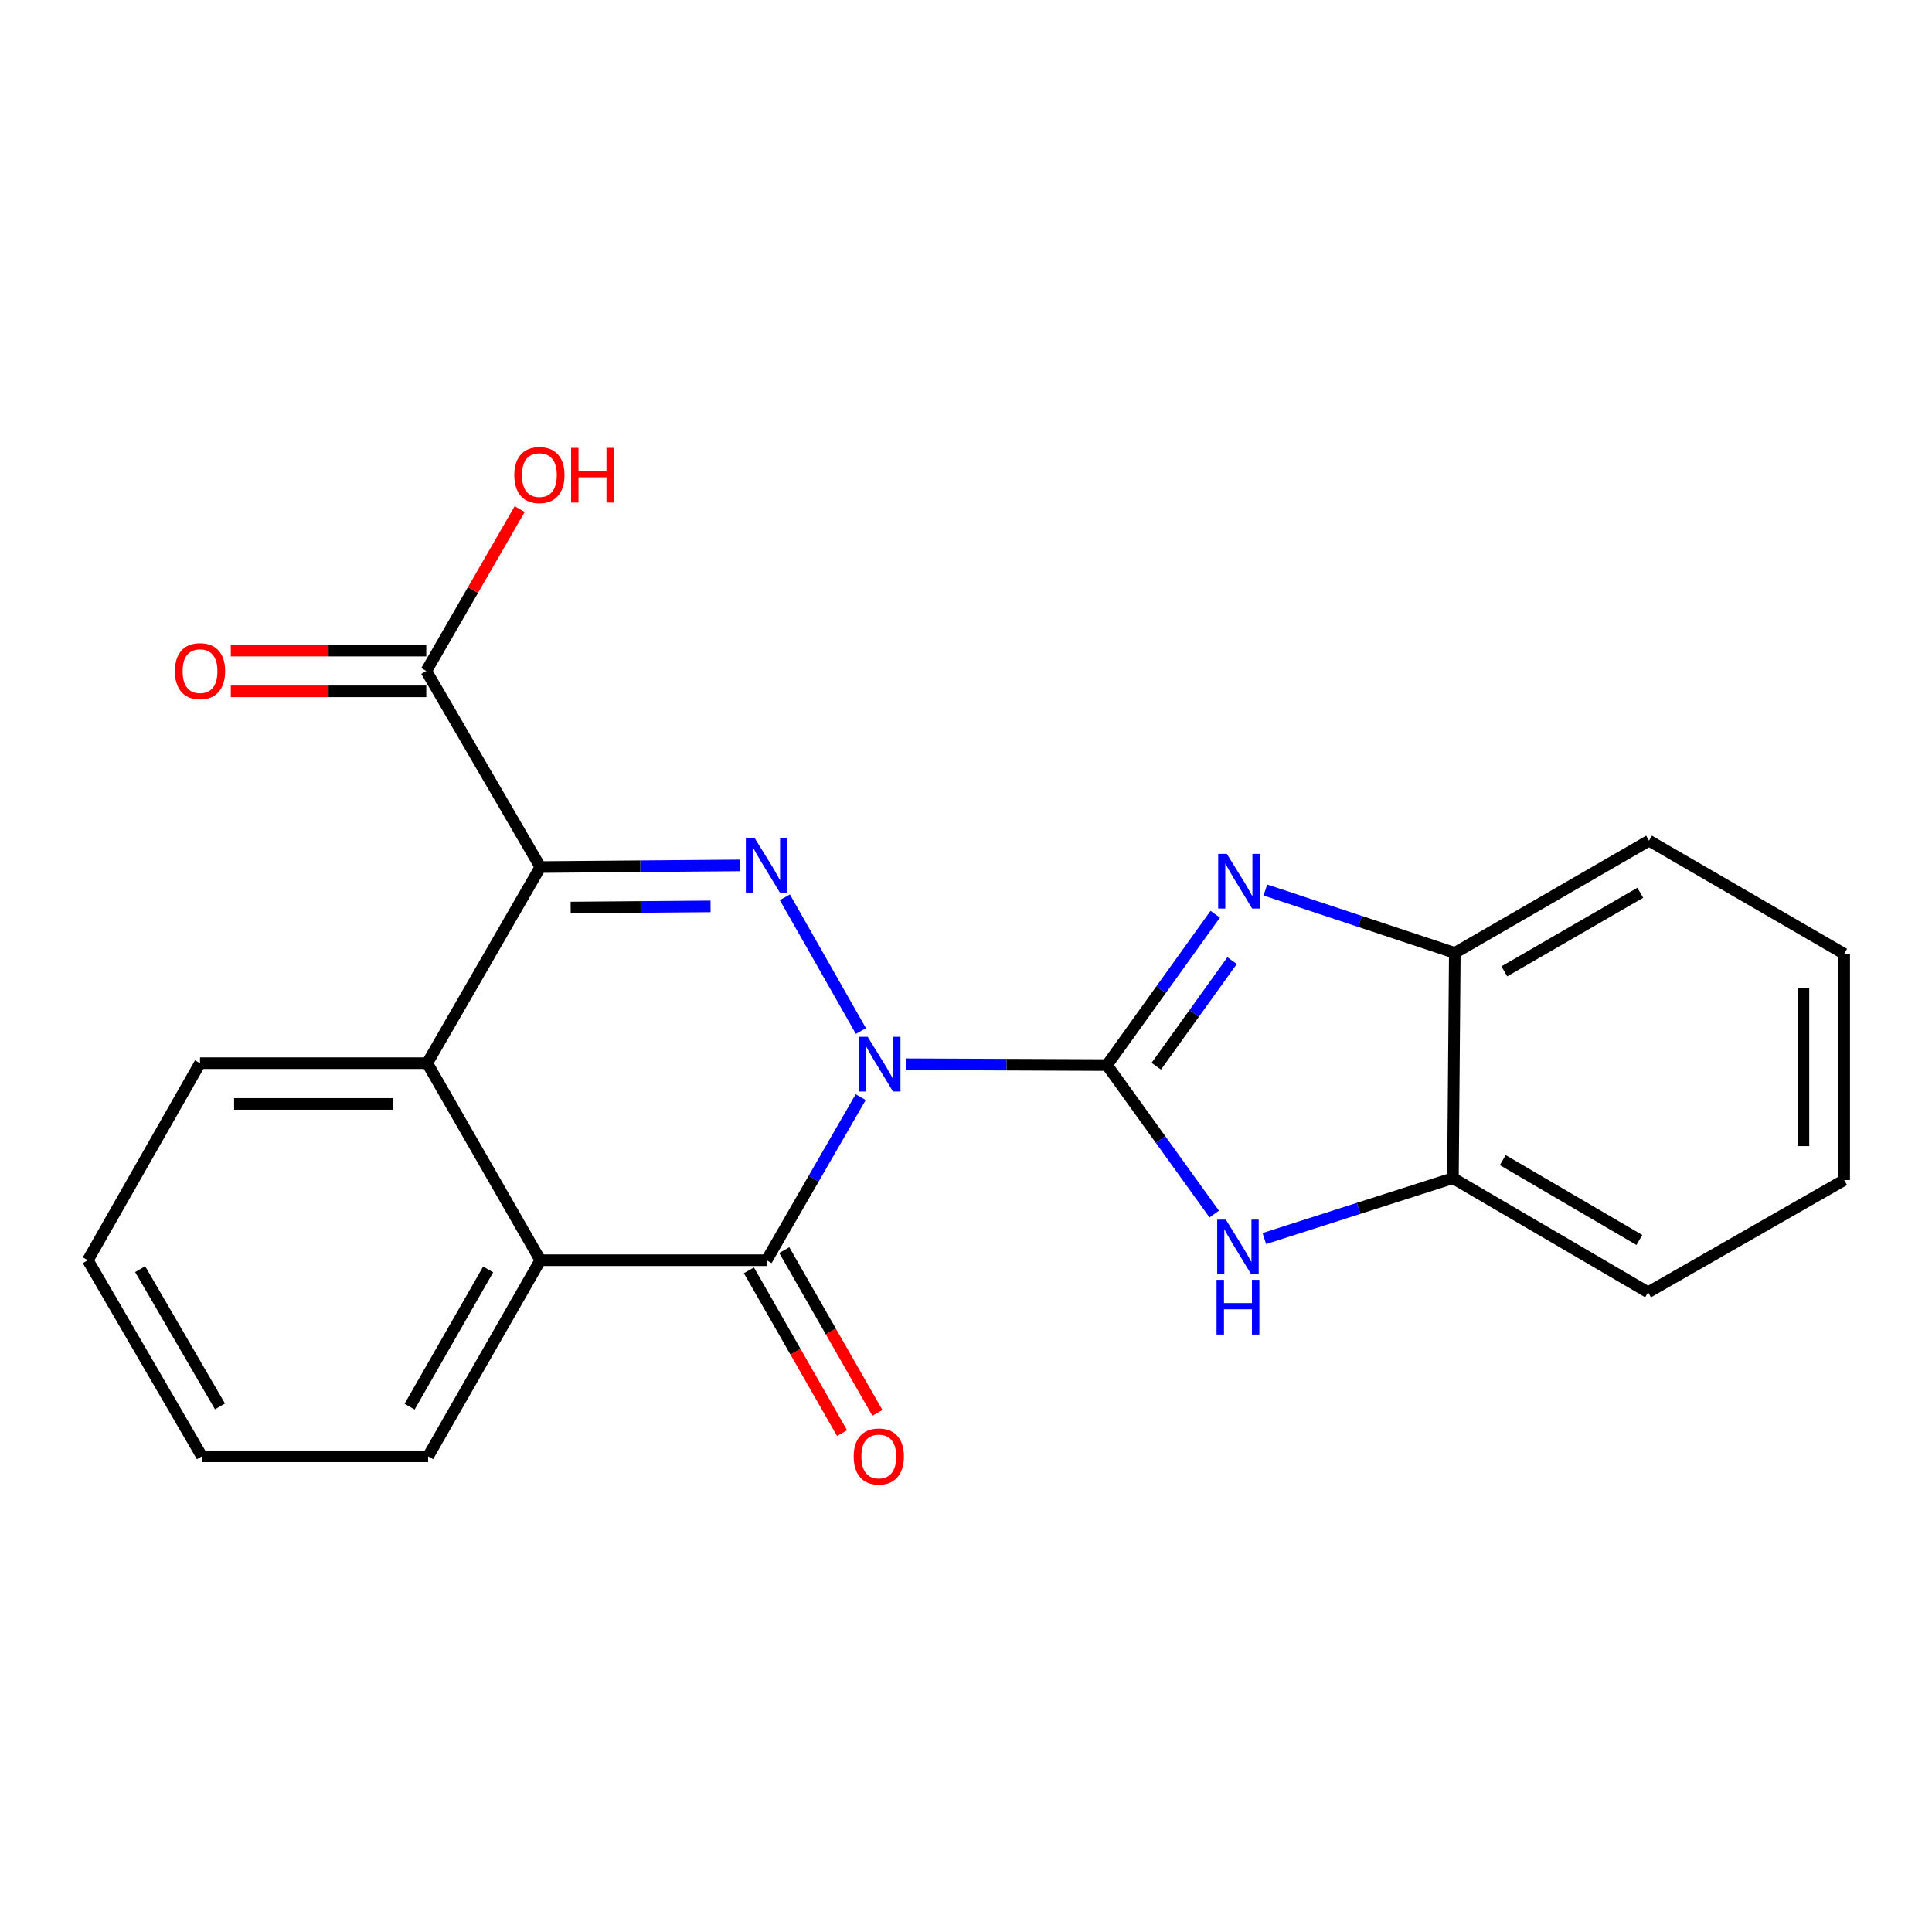 <?xml version='1.0' encoding='iso-8859-1'?>
<svg version='1.1' baseProfile='full'
              xmlns='http://www.w3.org/2000/svg'
                      xmlns:rdkit='http://www.rdkit.org/xml'
                      xmlns:xlink='http://www.w3.org/1999/xlink'
                  xml:space='preserve'
width='1000px' height='1000px' viewBox='0 0 1000 1000'>
<!-- END OF HEADER -->
<rect style='opacity:1.0;fill:#FFFFFF;stroke:none' width='1000' height='1000' x='0' y='0'> </rect>
<path class='bond-0' d='M 469.027,550.848 L 520.99,551.065' style='fill:none;fill-rule:evenodd;stroke:#0000FF;stroke-width:6px;stroke-linecap:butt;stroke-linejoin:miter;stroke-opacity:1' />
<path class='bond-0' d='M 520.99,551.065 L 572.954,551.283' style='fill:none;fill-rule:evenodd;stroke:#000000;stroke-width:6px;stroke-linecap:butt;stroke-linejoin:miter;stroke-opacity:1' />
<path class='bond-1' d='M 445.611,533.669 L 406.245,464.443' style='fill:none;fill-rule:evenodd;stroke:#0000FF;stroke-width:6px;stroke-linecap:butt;stroke-linejoin:miter;stroke-opacity:1' />
<path class='bond-3' d='M 445.487,567.88 L 421.138,610.086' style='fill:none;fill-rule:evenodd;stroke:#0000FF;stroke-width:6px;stroke-linecap:butt;stroke-linejoin:miter;stroke-opacity:1' />
<path class='bond-3' d='M 421.138,610.086 L 396.789,652.291' style='fill:none;fill-rule:evenodd;stroke:#000000;stroke-width:6px;stroke-linecap:butt;stroke-linejoin:miter;stroke-opacity:1' />
<path class='bond-4' d='M 572.954,551.283 L 600.978,512.245' style='fill:none;fill-rule:evenodd;stroke:#000000;stroke-width:6px;stroke-linecap:butt;stroke-linejoin:miter;stroke-opacity:1' />
<path class='bond-4' d='M 600.978,512.245 L 629.002,473.208' style='fill:none;fill-rule:evenodd;stroke:#0000FF;stroke-width:6px;stroke-linecap:butt;stroke-linejoin:miter;stroke-opacity:1' />
<path class='bond-4' d='M 598.49,551.867 L 618.106,524.541' style='fill:none;fill-rule:evenodd;stroke:#000000;stroke-width:6px;stroke-linecap:butt;stroke-linejoin:miter;stroke-opacity:1' />
<path class='bond-4' d='M 618.106,524.541 L 637.723,497.215' style='fill:none;fill-rule:evenodd;stroke:#0000FF;stroke-width:6px;stroke-linecap:butt;stroke-linejoin:miter;stroke-opacity:1' />
<path class='bond-5' d='M 572.954,551.283 L 600.717,589.836' style='fill:none;fill-rule:evenodd;stroke:#000000;stroke-width:6px;stroke-linecap:butt;stroke-linejoin:miter;stroke-opacity:1' />
<path class='bond-5' d='M 600.717,589.836 L 628.48,628.389' style='fill:none;fill-rule:evenodd;stroke:#0000FF;stroke-width:6px;stroke-linecap:butt;stroke-linejoin:miter;stroke-opacity:1' />
<path class='bond-2' d='M 383.121,447.927 L 331.403,448.357' style='fill:none;fill-rule:evenodd;stroke:#0000FF;stroke-width:6px;stroke-linecap:butt;stroke-linejoin:miter;stroke-opacity:1' />
<path class='bond-2' d='M 331.403,448.357 L 279.685,448.786' style='fill:none;fill-rule:evenodd;stroke:#000000;stroke-width:6px;stroke-linecap:butt;stroke-linejoin:miter;stroke-opacity:1' />
<path class='bond-2' d='M 367.781,469.14 L 331.578,469.441' style='fill:none;fill-rule:evenodd;stroke:#0000FF;stroke-width:6px;stroke-linecap:butt;stroke-linejoin:miter;stroke-opacity:1' />
<path class='bond-2' d='M 331.578,469.441 L 295.376,469.741' style='fill:none;fill-rule:evenodd;stroke:#000000;stroke-width:6px;stroke-linecap:butt;stroke-linejoin:miter;stroke-opacity:1' />
<path class='bond-6' d='M 279.685,448.786 L 221.128,550.299' style='fill:none;fill-rule:evenodd;stroke:#000000;stroke-width:6px;stroke-linecap:butt;stroke-linejoin:miter;stroke-opacity:1' />
<path class='bond-8' d='M 279.685,448.786 L 220.636,347.297' style='fill:none;fill-rule:evenodd;stroke:#000000;stroke-width:6px;stroke-linecap:butt;stroke-linejoin:miter;stroke-opacity:1' />
<path class='bond-7' d='M 396.789,652.291 L 279.685,652.291' style='fill:none;fill-rule:evenodd;stroke:#000000;stroke-width:6px;stroke-linecap:butt;stroke-linejoin:miter;stroke-opacity:1' />
<path class='bond-11' d='M 387.639,657.527 L 411.744,699.656' style='fill:none;fill-rule:evenodd;stroke:#000000;stroke-width:6px;stroke-linecap:butt;stroke-linejoin:miter;stroke-opacity:1' />
<path class='bond-11' d='M 411.744,699.656 L 435.849,741.784' style='fill:none;fill-rule:evenodd;stroke:#FF0000;stroke-width:6px;stroke-linecap:butt;stroke-linejoin:miter;stroke-opacity:1' />
<path class='bond-11' d='M 405.939,647.056 L 430.045,689.184' style='fill:none;fill-rule:evenodd;stroke:#000000;stroke-width:6px;stroke-linecap:butt;stroke-linejoin:miter;stroke-opacity:1' />
<path class='bond-11' d='M 430.045,689.184 L 454.15,731.313' style='fill:none;fill-rule:evenodd;stroke:#FF0000;stroke-width:6px;stroke-linecap:butt;stroke-linejoin:miter;stroke-opacity:1' />
<path class='bond-9' d='M 654.953,460.663 L 703.981,476.946' style='fill:none;fill-rule:evenodd;stroke:#0000FF;stroke-width:6px;stroke-linecap:butt;stroke-linejoin:miter;stroke-opacity:1' />
<path class='bond-9' d='M 703.981,476.946 L 753.008,493.229' style='fill:none;fill-rule:evenodd;stroke:#000000;stroke-width:6px;stroke-linecap:butt;stroke-linejoin:miter;stroke-opacity:1' />
<path class='bond-10' d='M 654.427,641.076 L 703.231,625.446' style='fill:none;fill-rule:evenodd;stroke:#0000FF;stroke-width:6px;stroke-linecap:butt;stroke-linejoin:miter;stroke-opacity:1' />
<path class='bond-10' d='M 703.231,625.446 L 752.036,609.817' style='fill:none;fill-rule:evenodd;stroke:#000000;stroke-width:6px;stroke-linecap:butt;stroke-linejoin:miter;stroke-opacity:1' />
<path class='bond-14' d='M 221.128,550.299 L 103.532,550.299' style='fill:none;fill-rule:evenodd;stroke:#000000;stroke-width:6px;stroke-linecap:butt;stroke-linejoin:miter;stroke-opacity:1' />
<path class='bond-14' d='M 203.488,571.384 L 121.171,571.384' style='fill:none;fill-rule:evenodd;stroke:#000000;stroke-width:6px;stroke-linecap:butt;stroke-linejoin:miter;stroke-opacity:1' />
<path class='bond-22' d='M 221.128,550.299 L 279.685,652.291' style='fill:none;fill-rule:evenodd;stroke:#000000;stroke-width:6px;stroke-linecap:butt;stroke-linejoin:miter;stroke-opacity:1' />
<path class='bond-15' d='M 279.685,652.291 L 221.596,753.792' style='fill:none;fill-rule:evenodd;stroke:#000000;stroke-width:6px;stroke-linecap:butt;stroke-linejoin:miter;stroke-opacity:1' />
<path class='bond-15' d='M 252.672,657.043 L 212.01,728.094' style='fill:none;fill-rule:evenodd;stroke:#000000;stroke-width:6px;stroke-linecap:butt;stroke-linejoin:miter;stroke-opacity:1' />
<path class='bond-12' d='M 220.636,336.754 L 170.048,336.754' style='fill:none;fill-rule:evenodd;stroke:#000000;stroke-width:6px;stroke-linecap:butt;stroke-linejoin:miter;stroke-opacity:1' />
<path class='bond-12' d='M 170.048,336.754 L 119.46,336.754' style='fill:none;fill-rule:evenodd;stroke:#FF0000;stroke-width:6px;stroke-linecap:butt;stroke-linejoin:miter;stroke-opacity:1' />
<path class='bond-12' d='M 220.636,357.839 L 170.048,357.839' style='fill:none;fill-rule:evenodd;stroke:#000000;stroke-width:6px;stroke-linecap:butt;stroke-linejoin:miter;stroke-opacity:1' />
<path class='bond-12' d='M 170.048,357.839 L 119.46,357.839' style='fill:none;fill-rule:evenodd;stroke:#FF0000;stroke-width:6px;stroke-linecap:butt;stroke-linejoin:miter;stroke-opacity:1' />
<path class='bond-13' d='M 220.636,347.297 L 244.811,305.397' style='fill:none;fill-rule:evenodd;stroke:#000000;stroke-width:6px;stroke-linecap:butt;stroke-linejoin:miter;stroke-opacity:1' />
<path class='bond-13' d='M 244.811,305.397 L 268.987,263.497' style='fill:none;fill-rule:evenodd;stroke:#FF0000;stroke-width:6px;stroke-linecap:butt;stroke-linejoin:miter;stroke-opacity:1' />
<path class='bond-16' d='M 753.008,493.229 L 853.537,435.128' style='fill:none;fill-rule:evenodd;stroke:#000000;stroke-width:6px;stroke-linecap:butt;stroke-linejoin:miter;stroke-opacity:1' />
<path class='bond-16' d='M 778.638,502.769 L 849.008,462.098' style='fill:none;fill-rule:evenodd;stroke:#000000;stroke-width:6px;stroke-linecap:butt;stroke-linejoin:miter;stroke-opacity:1' />
<path class='bond-23' d='M 753.008,493.229 L 752.036,609.817' style='fill:none;fill-rule:evenodd;stroke:#000000;stroke-width:6px;stroke-linecap:butt;stroke-linejoin:miter;stroke-opacity:1' />
<path class='bond-17' d='M 752.036,609.817 L 853.045,668.878' style='fill:none;fill-rule:evenodd;stroke:#000000;stroke-width:6px;stroke-linecap:butt;stroke-linejoin:miter;stroke-opacity:1' />
<path class='bond-17' d='M 777.83,600.474 L 848.536,641.817' style='fill:none;fill-rule:evenodd;stroke:#000000;stroke-width:6px;stroke-linecap:butt;stroke-linejoin:miter;stroke-opacity:1' />
<path class='bond-19' d='M 103.532,550.299 L 45.455,652.291' style='fill:none;fill-rule:evenodd;stroke:#000000;stroke-width:6px;stroke-linecap:butt;stroke-linejoin:miter;stroke-opacity:1' />
<path class='bond-18' d='M 221.596,753.792 L 104.493,753.792' style='fill:none;fill-rule:evenodd;stroke:#000000;stroke-width:6px;stroke-linecap:butt;stroke-linejoin:miter;stroke-opacity:1' />
<path class='bond-21' d='M 853.537,435.128 L 954.545,493.697' style='fill:none;fill-rule:evenodd;stroke:#000000;stroke-width:6px;stroke-linecap:butt;stroke-linejoin:miter;stroke-opacity:1' />
<path class='bond-20' d='M 853.045,668.878 L 954.545,610.789' style='fill:none;fill-rule:evenodd;stroke:#000000;stroke-width:6px;stroke-linecap:butt;stroke-linejoin:miter;stroke-opacity:1' />
<path class='bond-24' d='M 104.493,753.792 L 45.455,652.291' style='fill:none;fill-rule:evenodd;stroke:#000000;stroke-width:6px;stroke-linecap:butt;stroke-linejoin:miter;stroke-opacity:1' />
<path class='bond-24' d='M 113.863,727.966 L 72.536,656.915' style='fill:none;fill-rule:evenodd;stroke:#000000;stroke-width:6px;stroke-linecap:butt;stroke-linejoin:miter;stroke-opacity:1' />
<path class='bond-25' d='M 954.545,610.789 L 954.545,493.697' style='fill:none;fill-rule:evenodd;stroke:#000000;stroke-width:6px;stroke-linecap:butt;stroke-linejoin:miter;stroke-opacity:1' />
<path class='bond-25' d='M 933.46,593.225 L 933.46,511.261' style='fill:none;fill-rule:evenodd;stroke:#000000;stroke-width:6px;stroke-linecap:butt;stroke-linejoin:miter;stroke-opacity:1' />
<path  class='atom-0' d='M 449.087 536.631
L 458.367 551.631
Q 459.287 553.111, 460.767 555.791
Q 462.247 558.471, 462.327 558.631
L 462.327 536.631
L 466.087 536.631
L 466.087 564.951
L 462.207 564.951
L 452.247 548.551
Q 451.087 546.631, 449.847 544.431
Q 448.647 542.231, 448.287 541.551
L 448.287 564.951
L 444.607 564.951
L 444.607 536.631
L 449.087 536.631
' fill='#0000FF'/>
<path  class='atom-2' d='M 390.529 433.654
L 399.809 448.654
Q 400.729 450.134, 402.209 452.814
Q 403.689 455.494, 403.769 455.654
L 403.769 433.654
L 407.529 433.654
L 407.529 461.974
L 403.649 461.974
L 393.689 445.574
Q 392.529 443.654, 391.289 441.454
Q 390.089 439.254, 389.729 438.574
L 389.729 461.974
L 386.049 461.974
L 386.049 433.654
L 390.529 433.654
' fill='#0000FF'/>
<path  class='atom-5' d='M 635.009 441.959
L 644.289 456.959
Q 645.209 458.439, 646.689 461.119
Q 648.169 463.799, 648.249 463.959
L 648.249 441.959
L 652.009 441.959
L 652.009 470.279
L 648.129 470.279
L 638.169 453.879
Q 637.009 451.959, 635.769 449.759
Q 634.569 447.559, 634.209 446.879
L 634.209 470.279
L 630.529 470.279
L 630.529 441.959
L 635.009 441.959
' fill='#0000FF'/>
<path  class='atom-6' d='M 634.506 631.29
L 643.786 646.29
Q 644.706 647.77, 646.186 650.45
Q 647.666 653.13, 647.746 653.29
L 647.746 631.29
L 651.506 631.29
L 651.506 659.61
L 647.626 659.61
L 637.666 643.21
Q 636.506 641.29, 635.266 639.09
Q 634.066 636.89, 633.706 636.21
L 633.706 659.61
L 630.026 659.61
L 630.026 631.29
L 634.506 631.29
' fill='#0000FF'/>
<path  class='atom-6' d='M 629.686 662.442
L 633.526 662.442
L 633.526 674.482
L 648.006 674.482
L 648.006 662.442
L 651.846 662.442
L 651.846 690.762
L 648.006 690.762
L 648.006 677.682
L 633.526 677.682
L 633.526 690.762
L 629.686 690.762
L 629.686 662.442
' fill='#0000FF'/>
<path  class='atom-12' d='M 441.866 753.872
Q 441.866 747.072, 445.226 743.272
Q 448.586 739.472, 454.866 739.472
Q 461.146 739.472, 464.506 743.272
Q 467.866 747.072, 467.866 753.872
Q 467.866 760.752, 464.466 764.672
Q 461.066 768.552, 454.866 768.552
Q 448.626 768.552, 445.226 764.672
Q 441.866 760.792, 441.866 753.872
M 454.866 765.352
Q 459.186 765.352, 461.506 762.472
Q 463.866 759.552, 463.866 753.872
Q 463.866 748.312, 461.506 745.512
Q 459.186 742.672, 454.866 742.672
Q 450.546 742.672, 448.186 745.472
Q 445.866 748.272, 445.866 753.872
Q 445.866 759.592, 448.186 762.472
Q 450.546 765.352, 454.866 765.352
' fill='#FF0000'/>
<path  class='atom-13' d='M 90.532 347.377
Q 90.532 340.577, 93.892 336.777
Q 97.252 332.977, 103.532 332.977
Q 109.812 332.977, 113.172 336.777
Q 116.532 340.577, 116.532 347.377
Q 116.532 354.257, 113.132 358.177
Q 109.732 362.057, 103.532 362.057
Q 97.292 362.057, 93.892 358.177
Q 90.532 354.297, 90.532 347.377
M 103.532 358.857
Q 107.852 358.857, 110.172 355.977
Q 112.532 353.057, 112.532 347.377
Q 112.532 341.817, 110.172 339.017
Q 107.852 336.177, 103.532 336.177
Q 99.212 336.177, 96.852 338.977
Q 94.532 341.777, 94.532 347.377
Q 94.532 353.097, 96.852 355.977
Q 99.212 358.857, 103.532 358.857
' fill='#FF0000'/>
<path  class='atom-14' d='M 266.193 245.888
Q 266.193 239.088, 269.553 235.288
Q 272.913 231.488, 279.193 231.488
Q 285.473 231.488, 288.833 235.288
Q 292.193 239.088, 292.193 245.888
Q 292.193 252.768, 288.793 256.688
Q 285.393 260.568, 279.193 260.568
Q 272.953 260.568, 269.553 256.688
Q 266.193 252.808, 266.193 245.888
M 279.193 257.368
Q 283.513 257.368, 285.833 254.488
Q 288.193 251.568, 288.193 245.888
Q 288.193 240.328, 285.833 237.528
Q 283.513 234.688, 279.193 234.688
Q 274.873 234.688, 272.513 237.488
Q 270.193 240.288, 270.193 245.888
Q 270.193 251.608, 272.513 254.488
Q 274.873 257.368, 279.193 257.368
' fill='#FF0000'/>
<path  class='atom-14' d='M 295.593 231.808
L 299.433 231.808
L 299.433 243.848
L 313.913 243.848
L 313.913 231.808
L 317.753 231.808
L 317.753 260.128
L 313.913 260.128
L 313.913 247.048
L 299.433 247.048
L 299.433 260.128
L 295.593 260.128
L 295.593 231.808
' fill='#FF0000'/>
</svg>
